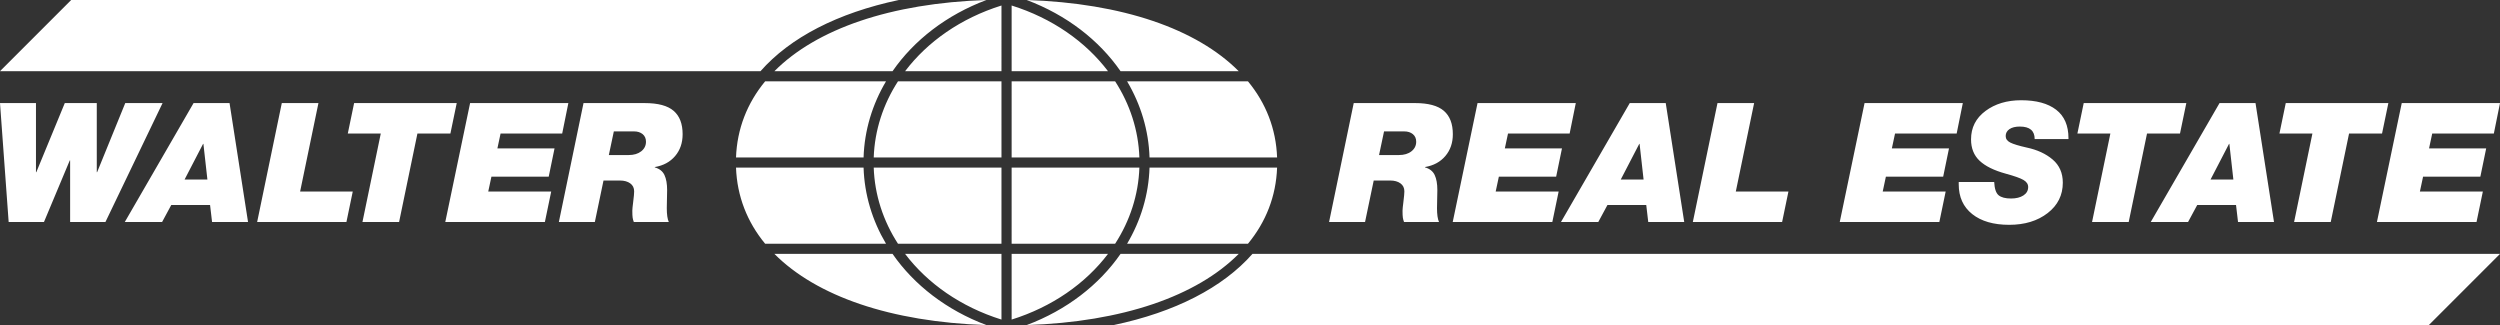 <?xml version="1.0" encoding="utf-8"?>
<!-- Generator: Adobe Illustrator 16.0.4, SVG Export Plug-In . SVG Version: 6.00 Build 0)  -->
<!DOCTYPE svg PUBLIC "-//W3C//DTD SVG 1.1//EN" "http://www.w3.org/Graphics/SVG/1.1/DTD/svg11.dtd">
<svg version="1.1" id="Ebene_1" xmlns="http://www.w3.org/2000/svg" xmlns:xlink="http://www.w3.org/1999/xlink" x="0px" y="0px"
	 width="457.795px" height="59.528px" viewBox="0 0 457.795 59.528" enable-background="new 0 0 457.795 59.528"
	 xml:space="preserve">
<rect x="0" y="0" width="457.795" height="59.528" fill="#333333" stroke="none"/>
<g>
	<path fill="#FFFFFF" d="M457.796,18.875l-1.129,5.581h-11.285l-0.579,2.715h10.461l-1.067,5.185h-10.491l-0.58,2.714h11.528
		l-1.159,5.582h-18.238l4.545-21.777H457.796z M437.352,18.875l-1.159,5.581h-6.039l-3.354,16.196h-6.71l3.354-16.196h-6.039
		l1.159-5.581H437.352z M404.79,32.875h4.179l-0.732-6.527h-0.061L404.79,32.875z M413.024,18.875l3.386,21.777h-6.588l-0.365-3.111
		h-7.107l-1.677,3.111h-6.832l12.596-21.777H413.024z M400.355,18.875l-1.159,5.581h-6.039l-3.354,16.196h-6.71l3.354-16.196h-6.039
		l1.159-5.581H400.355z M370.114,18.356c2.766,0,4.9,0.58,6.405,1.739c1.505,1.159,2.257,2.897,2.257,5.215v0.153h-6.19
		c0-1.525-0.905-2.288-2.715-2.288c-0.813,0-1.449,0.158-1.906,0.473c-0.457,0.315-0.687,0.737-0.687,1.266
		c0,0.508,0.279,0.905,0.838,1.189c0.561,0.285,1.562,0.59,3.006,0.915c1.931,0.407,3.517,1.139,4.758,2.196
		c1.239,1.058,1.859,2.471,1.859,4.24c0,2.277-0.925,4.132-2.774,5.566c-1.852,1.433-4.199,2.149-7.046,2.149
		c-2.867,0-5.124-0.656-6.771-1.967c-1.646-1.312-2.47-3.126-2.47-5.444v-0.427h6.496c0.061,1.22,0.331,2.028,0.808,2.424
		c0.479,0.397,1.236,0.596,2.273,0.596c0.935,0,1.692-0.188,2.271-0.564c0.58-0.376,0.869-0.889,0.869-1.54
		c0-0.529-0.289-0.961-0.869-1.297c-0.579-0.335-1.651-0.716-3.218-1.143c-2.155-0.591-3.757-1.378-4.804-2.364
		c-1.047-0.986-1.57-2.292-1.57-3.919c0-2.155,0.879-3.889,2.638-5.201C365.332,19.013,367.512,18.356,370.114,18.356
		 M359.428,18.875l-1.128,5.581h-11.285l-0.58,2.715h10.462l-1.068,5.185h-10.491l-0.579,2.714h11.528l-1.158,5.582h-18.239
		l4.544-21.777H359.428z M321.212,18.875l-3.355,16.195h9.638l-1.158,5.582h-16.349l4.515-21.777H321.212z M296.791,32.875h4.179
		l-0.732-6.527h-0.061L296.791,32.875z M305.025,18.875l3.386,21.777h-6.588l-0.365-3.111h-7.107l-1.677,3.111h-6.832l12.596-21.777
		H305.025z M288.556,18.875l-1.128,5.581h-11.285l-0.58,2.715h10.462l-1.067,5.185h-10.492l-0.579,2.714h11.529l-1.159,5.582
		h-18.239l4.544-21.777H288.556z M253.444,24.061l-0.915,4.331h3.629c0.956,0,1.724-0.229,2.304-0.687
		c0.579-0.457,0.869-1.041,0.869-1.753c0-0.59-0.203-1.053-0.61-1.388c-0.407-0.336-0.936-0.503-1.586-0.503H253.444z
		 M259.117,18.875c2.419,0,4.179,0.472,5.276,1.418c1.098,0.945,1.647,2.374,1.647,4.285c0,1.586-0.457,2.918-1.372,3.996
		s-2.156,1.749-3.722,2.013v0.062c0.854,0.244,1.443,0.712,1.77,1.402c0.325,0.691,0.488,1.606,0.488,2.745
		c-0.021,0.915-0.041,2.023-0.062,3.324c0,1.159,0.122,2.003,0.366,2.532h-6.405c-0.102-0.265-0.173-0.524-0.214-0.778
		s-0.061-0.686-0.061-1.296c0-0.244,0.056-0.803,0.168-1.678c0.11-0.874,0.168-1.494,0.168-1.86c0-0.63-0.24-1.118-0.718-1.464
		s-1.103-0.519-1.876-0.519h-3.019l-1.586,7.595h-6.588l4.514-21.777H259.117z M457.796,46.492H229.349
		c-5.445,6.169-14.174,10.67-25.43,13.035h240.842L457.796,46.492z M118.291,25.952c0,0.712-0.29,1.296-0.87,1.754
		c-0.579,0.457-1.347,0.686-2.303,0.686h-3.629l0.915-4.331h3.69c0.651,0,1.179,0.167,1.587,0.503
		C118.086,24.899,118.291,25.362,118.291,25.952 M125,24.579c0-1.911-0.549-3.34-1.648-4.285c-1.097-0.946-2.856-1.418-5.276-1.418
		h-11.224l-4.514,21.777h6.588l1.586-7.595h3.019c0.773,0,1.398,0.173,1.876,0.519s0.717,0.834,0.717,1.464
		c0,0.366-0.056,0.986-0.168,1.86c-0.112,0.875-0.167,1.434-0.167,1.678c0,0.61,0.02,1.042,0.061,1.296
		c0.04,0.254,0.111,0.514,0.213,0.778h6.405c-0.244-0.529-0.366-1.373-0.366-2.532c0.02-1.301,0.041-2.409,0.061-3.324
		c0-1.139-0.163-2.054-0.488-2.745c-0.325-0.69-0.915-1.158-1.769-1.402v-0.062c1.566-0.264,2.806-0.935,3.721-2.013
		S125,26.165,125,24.579 M86.083,18.875l-4.545,21.777h18.239l1.159-5.582H89.407l0.58-2.714h10.492l1.067-5.185H91.084l0.579-2.715
		h11.285l1.129-5.581H86.083z M83.634,18.875l-1.159,5.581h-6.039l-3.355,16.196h-6.71l3.355-16.196h-6.039l1.159-5.581H83.634z
		 M51.603,18.875l-4.514,21.777h16.348l1.159-5.582h-9.638l3.355-16.195H51.603z M37.979,32.875H33.8l3.386-6.527h0.061
		L37.979,32.875z M45.42,40.653l-3.386-21.777h-6.588L22.851,40.653h6.832l1.677-3.111h7.107l0.366,3.111H45.42z M0,18.875
		l1.586,21.777h6.466l4.728-11.285h0.061v11.285h6.466l10.461-21.777h-6.832l-5.154,12.657h-0.061V18.875h-5.856L6.648,31.533H6.587
		V18.875H0z M202.895,46.492h-17.647V58.52C192.668,56.198,198.779,51.917,202.895,46.492 M226.828,46.492
		c-7.683,7.729-21.259,12.458-38.823,13.036c7.295-2.741,13.244-7.341,17.188-13.036H226.828z M185.248,44.632h18.953
		c2.701-4.183,4.27-8.938,4.44-13.938h-23.393V44.632z M233.858,30.694c-0.192,5.249-2.038,9.941-5.332,13.938h-22.135
		c2.506-4.228,3.951-8.969,4.108-13.938H233.858z M183.388,58.52V46.492h-17.647C169.856,51.917,175.967,56.198,183.388,58.52
		 M163.442,46.492c3.944,5.695,9.893,10.295,17.188,13.036c-17.564-0.578-31.14-5.307-38.823-13.036H163.442z M183.388,30.694
		h-23.393c0.17,5.001,1.739,9.756,4.44,13.938h18.953V30.694z M158.136,30.694c0.157,4.97,1.602,9.711,4.108,13.938h-22.135
		c-3.294-3.997-5.139-8.689-5.332-13.938H158.136z M185.248,1.008v12.029h17.647C198.779,7.612,192.668,3.331,185.248,1.008
		 M205.192,13.037C201.249,7.341,195.3,2.742,188.004,0c17.564,0.578,31.14,5.306,38.823,13.036H205.192z M185.248,28.834h23.393
		c-0.17-5.002-1.739-9.757-4.44-13.939h-18.953V28.834z M210.5,28.834c-0.157-4.971-1.602-9.712-4.108-13.939h22.135
		c3.294,3.997,5.14,8.69,5.332,13.939H210.5z M165.741,13.037h17.647V1.008C175.967,3.331,169.856,7.612,165.741,13.037
		 M141.808,13.037C149.491,5.307,163.066,0.579,180.63,0c-7.295,2.741-13.244,7.34-17.188,13.036H141.808z M183.388,14.896h-18.953
		c-2.701,4.182-4.27,8.937-4.44,13.939h23.393V14.896z M158.136,28.834c0.157-4.971,1.602-9.712,4.108-13.939h-22.135
		c-3.294,3.997-5.139,8.69-5.332,13.939H158.136z M139.259,13.037H0L13.035,0.001h151.552
		C153.375,2.377,144.682,6.877,139.259,13.037"/>
</g>
</svg>
